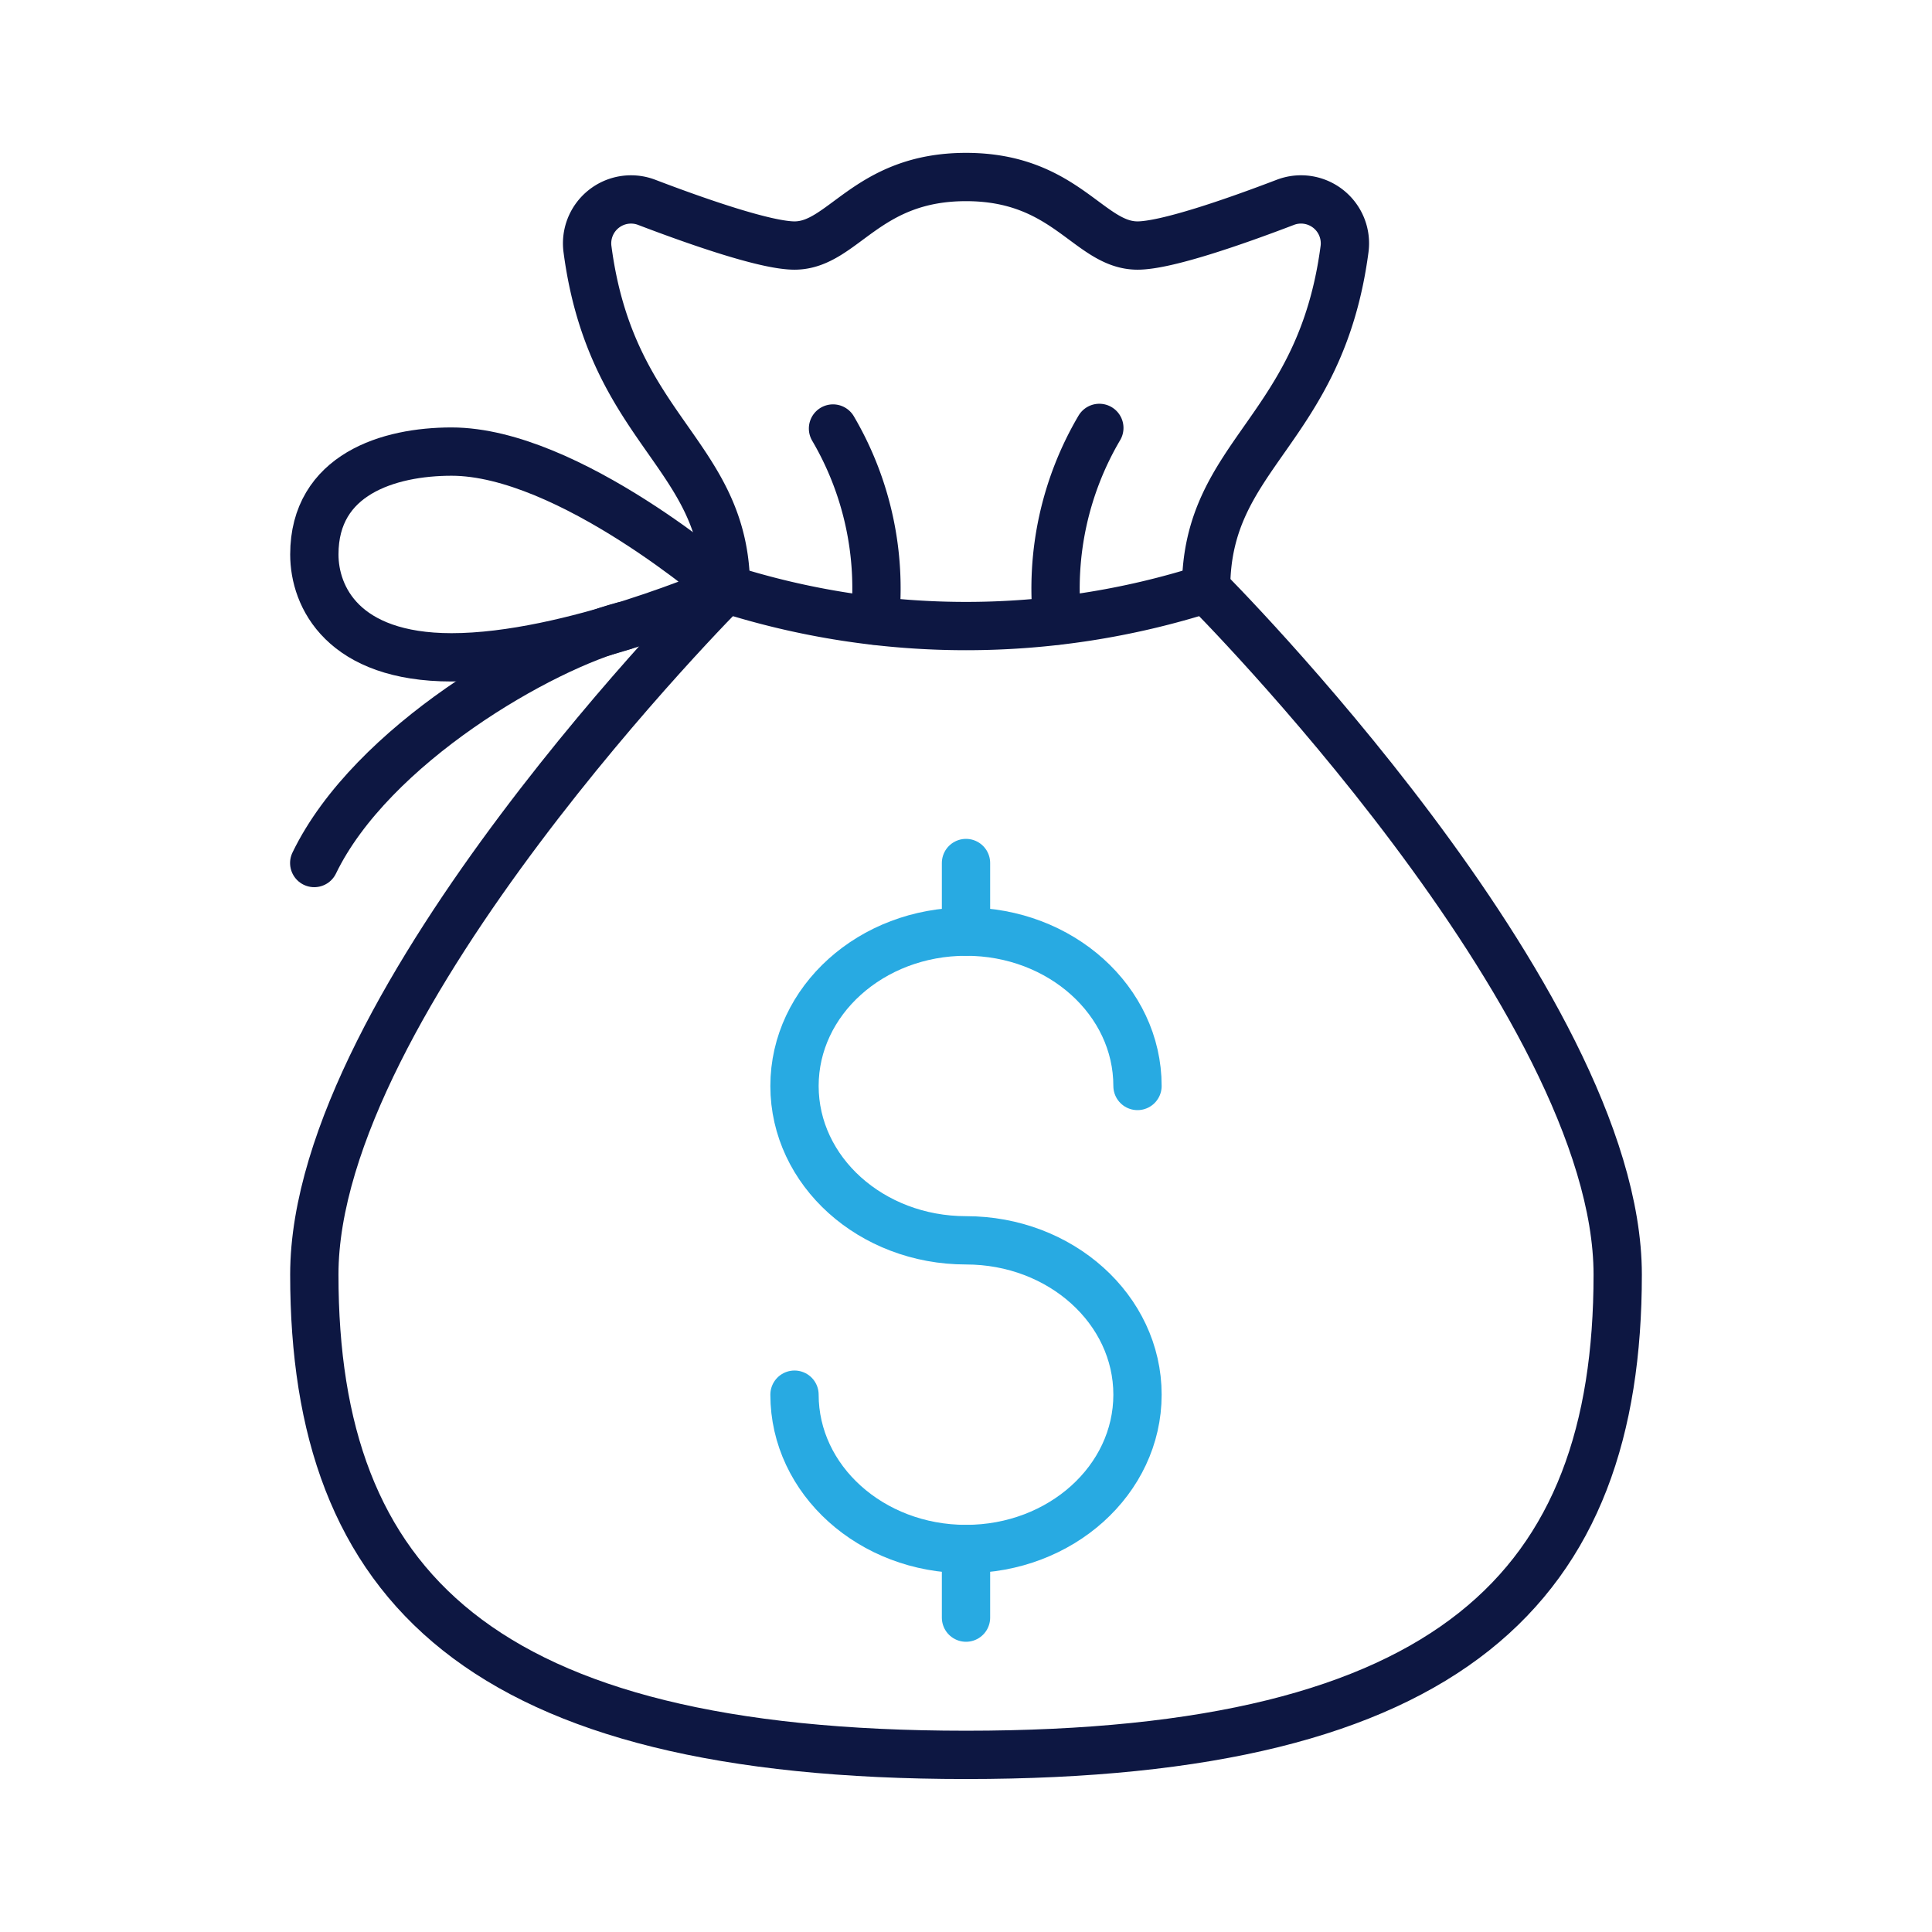 <?xml version="1.0" encoding="UTF-8"?>
<svg xmlns="http://www.w3.org/2000/svg" xmlns:xlink="http://www.w3.org/1999/xlink" width="90" height="90" viewBox="0 0 90 90">
  <defs>
    <clipPath id="clip-path">
      <rect id="Rectangle_15405" data-name="Rectangle 15405" width="90" height="90" transform="translate(-5572 -12227)" fill="#fff" stroke="#707070" stroke-width="1"></rect>
    </clipPath>
    <clipPath id="clip-path-2">
      <rect id="Rectangle_15415" data-name="Rectangle 15415" width="62.967" height="75.749" transform="translate(0 0)" fill="none"></rect>
    </clipPath>
  </defs>
  <g id="Mask_Group_26372" data-name="Mask Group 26372" transform="translate(5572 12227)" clip-path="url(#clip-path)">
    <g id="Group_28578" data-name="Group 28578" transform="translate(-5558.483 -12219.875)">
      <g id="Group_28578-2" data-name="Group 28578" clip-path="url(#clip-path-2)">
        <path id="Path_122495" data-name="Path 122495" d="M23.494,57.844c0,3.973,3.576,7.19,7.989,7.19s7.989-3.217,7.989-7.19-3.576-7.19-7.989-7.19-7.989-3.217-7.989-7.19,3.576-7.19,7.989-7.19,7.989,3.217,7.989,7.19" fill="none" stroke="#28aae2" stroke-linecap="round" stroke-linejoin="round" stroke-width="2.25"></path>
        <line id="Line_2270" data-name="Line 2270" y1="3.196" transform="translate(31.483 33.078)" fill="none" stroke="#28aae2" stroke-linecap="round" stroke-linejoin="round" stroke-width="2.25"></line>
        <line id="Line_2271" data-name="Line 2271" y1="3.196" transform="translate(31.483 65.034)" fill="none" stroke="#28aae2" stroke-linecap="round" stroke-linejoin="round" stroke-width="2.25"></line>
        <path id="Path_122496" data-name="Path 122496" d="M42.668,20.3S61.842,39.472,61.842,52.251c0,14.515-7.724,22.373-30.359,22.373S1.125,66.766,1.125,52.251C1.125,39.472,20.3,20.3,20.3,20.3" fill="none" stroke="#0d1742" stroke-linecap="round" stroke-linejoin="round" stroke-width="2.25"></path>
        <path id="Path_122497" data-name="Path 122497" d="M20.3,20.3a36.831,36.831,0,0,0,22.369,0" fill="none" stroke="#0d1742" stroke-linecap="round" stroke-linejoin="round" stroke-width="2.25"></path>
        <path id="Path_122498" data-name="Path 122498" d="M20.3,20.3c0-6.307-5.321-7.3-6.448-15.806A2.046,2.046,0,0,1,16.607,2.3c2.387.911,5.558,2.013,6.888,2.013,2.262,0,3.329-3.192,7.989-3.192s5.726,3.192,7.989,3.192c1.329,0,4.5-1.1,6.887-2.013a2.045,2.045,0,0,1,2.756,2.185c-1.127,8.51-6.448,9.5-6.448,15.806" fill="none" stroke="#0d1742" stroke-linecap="round" stroke-linejoin="round" stroke-width="2.25"></path>
        <path id="Path_122499" data-name="Path 122499" d="M20.3,20.3s-7.324-6.388-12.782-6.388c-2.928,0-6.392,1.061-6.392,4.79,0,1.982,1.336,4.794,6.392,4.794,5.523,0,12.782-3.2,12.782-3.2" fill="none" stroke="#0d1742" stroke-linecap="round" stroke-linejoin="round" stroke-width="2.25"></path>
        <path id="Path_122500" data-name="Path 122500" d="M15.521,22.034c-3.782.977-11.731,5.524-14.4,11.044" fill="none" stroke="#0d1742" stroke-linecap="round" stroke-linejoin="round" stroke-width="2.25"></path>
        <path id="Path_122501" data-name="Path 122501" d="M37.694,12.809a14.738,14.738,0,0,0-1.963,8.975" fill="none" stroke="#0d1742" stroke-linecap="round" stroke-linejoin="round" stroke-width="2.25"></path>
        <path id="Path_122502" data-name="Path 122502" d="M25.288,12.837a14.712,14.712,0,0,1,1.948,8.947" fill="none" stroke="#0d1742" stroke-linecap="round" stroke-linejoin="round" stroke-width="2.25"></path>
      </g>
    </g>
  </g>
</svg>
